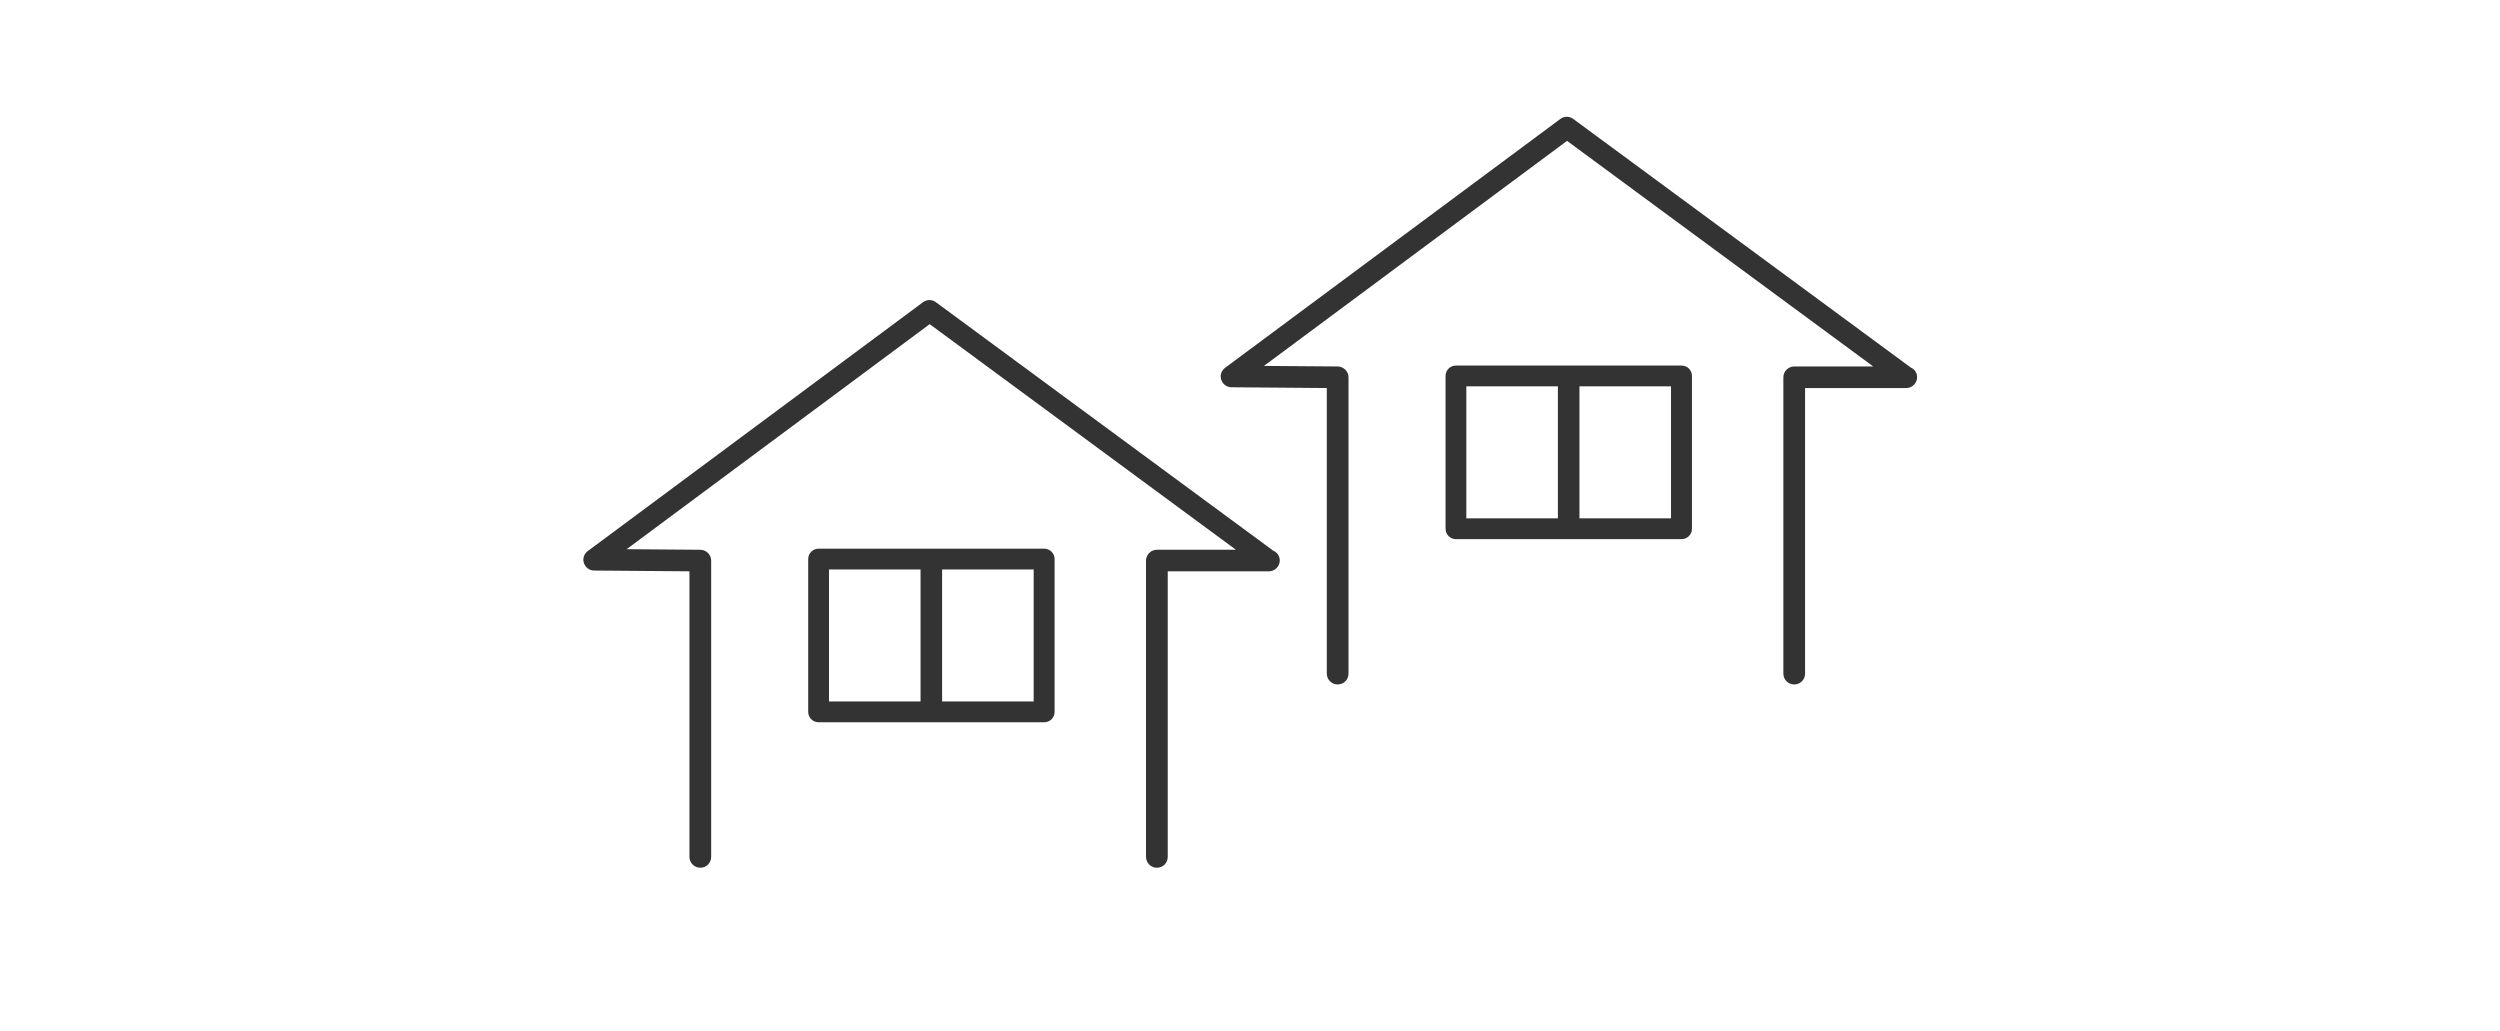 <?xml version="1.0" encoding="UTF-8"?><svg id="_レイヤー_2" xmlns="http://www.w3.org/2000/svg" viewBox="0 0 160 66"><defs><style>.cls-1{fill:#333;stroke:#333;stroke-miterlimit:10;stroke-width:.25px;}.cls-2{fill:none;}</style></defs><g id="_レイヤー_2-2"><path class="cls-1" d="M81.53,35.43l-21.71-15.99c-.2-.15-.47-.15-.67,0l-21.46,15.93c-.2.15-.28.4-.2.63.08.23.29.39.53.39l6.23.05v18.4c0,.31.25.57.57.57s.57-.25.57-.57v-18.96c0-.31-.25-.56-.56-.57l-5.1-.04,19.77-14.68,19.98,14.72h-5.44c-.31,0-.57.25-.57.57v18.96c0,.31.25.57.57.57s.57-.25.57-.57v-18.4h6.6c.24,0,.46-.16.54-.39.08-.23,0-.49-.2-.63h0Z"/><path class="cls-1" d="M66.83,35.24h-14.44c-.3,0-.54.24-.54.54v9.78c0,.3.24.54.54.54h14.44c.3,0,.54-.24.54-.54v-9.78c0-.3-.24-.54-.54-.54ZM52.93,36.32h6.11v8.7h-6.11v-8.7ZM66.28,45.02h-6.11v-8.7h6.11v8.7Z"/><path class="cls-1" d="M122.32,23.7l-21.71-15.99c-.2-.15-.47-.15-.67,0l-21.46,15.93c-.2.15-.28.4-.2.63.08.23.29.39.53.39l6.23.05v18.4c0,.31.25.57.57.57s.57-.25.57-.57v-18.96c0-.31-.25-.56-.56-.57l-5.1-.04,19.77-14.68,19.98,14.72h-5.44c-.31,0-.57.25-.57.57v18.96c0,.31.25.57.57.57s.57-.25.57-.57v-18.4h6.6c.24,0,.46-.16.54-.39.08-.23,0-.49-.2-.63h0Z"/><path class="cls-1" d="M107.62,23.52h-14.44c-.3,0-.54.24-.54.54v9.78c0,.3.24.54.54.54h14.44c.3,0,.54-.24.54-.54v-9.78c0-.3-.24-.54-.54-.54ZM93.72,24.6h6.11v8.7h-6.11v-8.7ZM107.07,33.3h-6.11v-8.7h6.11v8.7Z"/><rect class="cls-2" width="160" height="66"/></g></svg>
